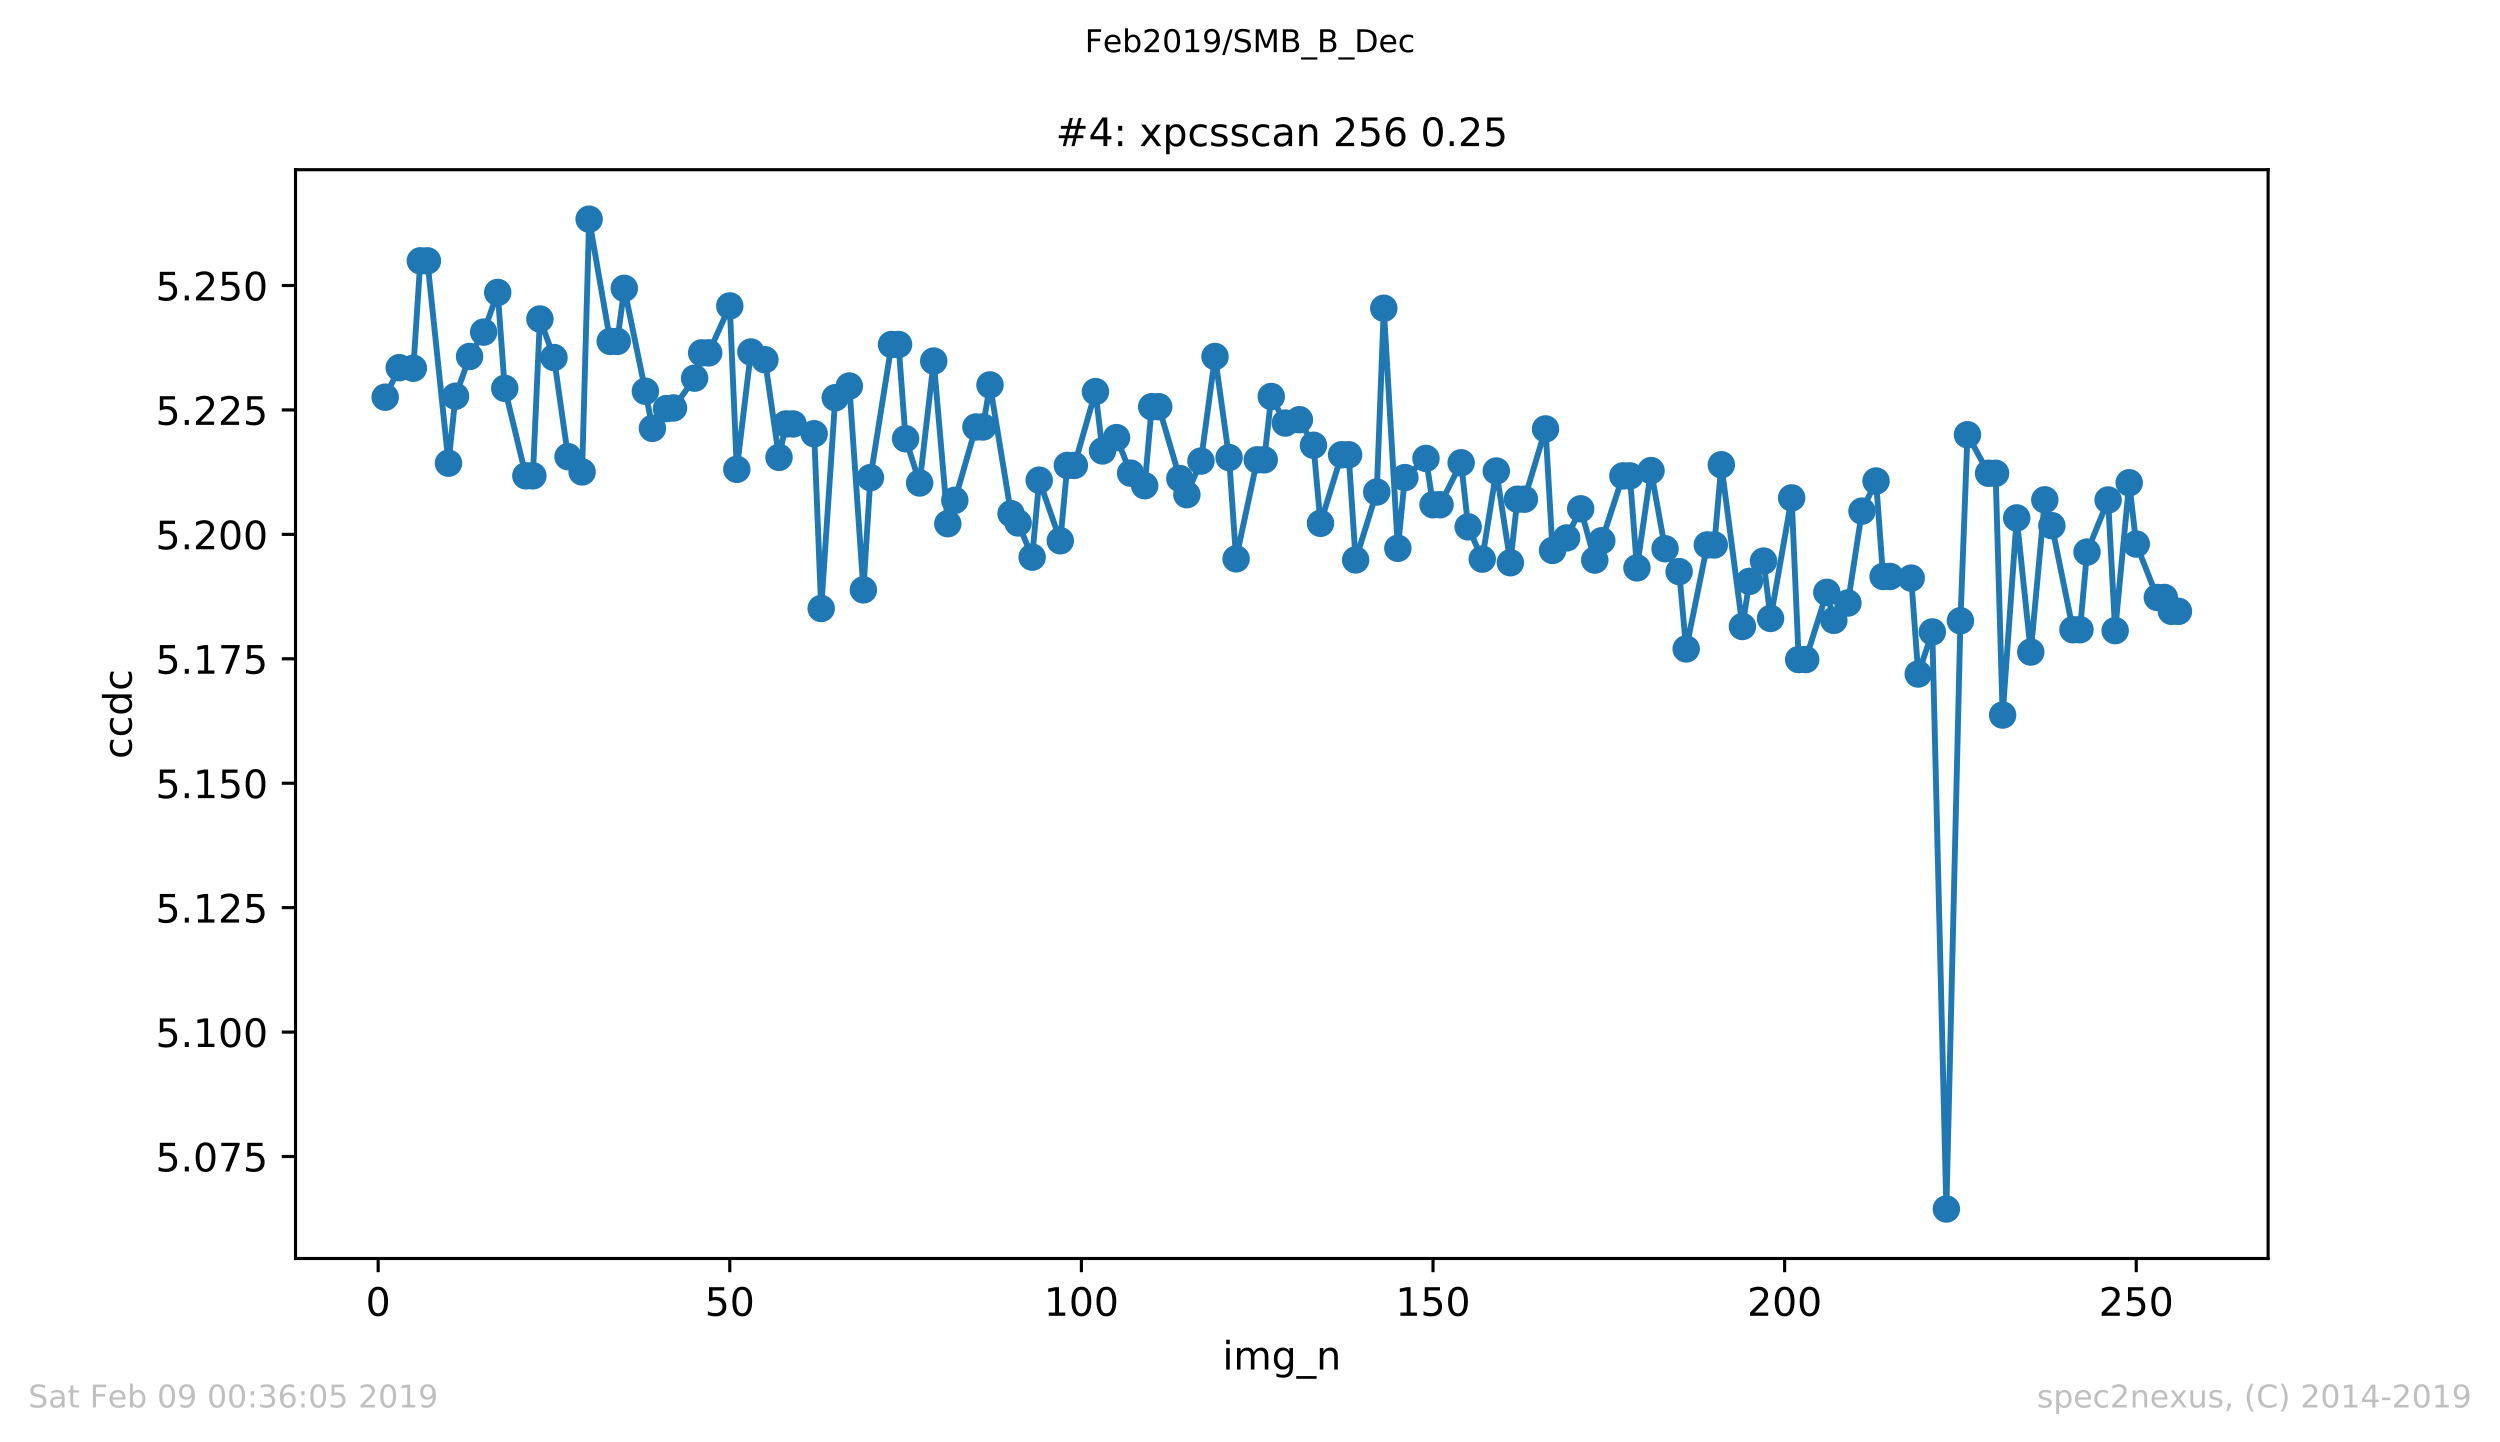 <?xml version="1.0" encoding="utf-8" standalone="no"?>
<!DOCTYPE svg PUBLIC "-//W3C//DTD SVG 1.1//EN"
  "http://www.w3.org/Graphics/SVG/1.1/DTD/svg11.dtd">
<!-- Created with matplotlib (https://matplotlib.org/) -->
<svg height="367.2pt" version="1.1" viewBox="0 0 636.48 367.2" width="636.48pt" xmlns="http://www.w3.org/2000/svg" xmlns:xlink="http://www.w3.org/1999/xlink">
 <defs>
  <style type="text/css">
*{stroke-linecap:butt;stroke-linejoin:round;white-space:pre;}
  </style>
 </defs>
 <g id="figure_1">
  <g id="patch_1">
   <path d="M 0 367.2 
L 636.48 367.2 
L 636.48 0 
L 0 0 
z
" style="fill:#ffffff;"/>
  </g>
  <g id="axes_1">
   <g id="patch_2">
    <path d="M 75.24 320.4 
L 577.44 320.4 
L 577.44 43.2 
L 75.24 43.2 
z
" style="fill:#ffffff;"/>
   </g>
   <g id="matplotlib.axis_1">
    <g id="xtick_1">
     <g id="line2d_1">
      <defs>
       <path d="M 0 0 
L 0 3.5 
" id="m0f35a66717" style="stroke:#000000;stroke-width:0.8;"/>
      </defs>
      <g>
       <use style="stroke:#000000;stroke-width:0.8;" x="96.277" xlink:href="#m0f35a66717" y="320.4"/>
      </g>
     </g>
     <g id="text_1">
      <!-- 0 -->
      <defs>
       <path d="M 31.781 66.406 
Q 24.172 66.406 20.328 58.906 
Q 16.5 51.422 16.5 36.375 
Q 16.5 21.391 20.328 13.891 
Q 24.172 6.391 31.781 6.391 
Q 39.453 6.391 43.281 13.891 
Q 47.125 21.391 47.125 36.375 
Q 47.125 51.422 43.281 58.906 
Q 39.453 66.406 31.781 66.406 
z
M 31.781 74.219 
Q 44.047 74.219 50.516 64.516 
Q 56.984 54.828 56.984 36.375 
Q 56.984 17.969 50.516 8.266 
Q 44.047 -1.422 31.781 -1.422 
Q 19.531 -1.422 13.062 8.266 
Q 6.594 17.969 6.594 36.375 
Q 6.594 54.828 13.062 64.516 
Q 19.531 74.219 31.781 74.219 
z
" id="DejaVuSans-48"/>
      </defs>
      <g transform="translate(93.096 334.998)scale(0.1 -0.1)">
       <use xlink:href="#DejaVuSans-48"/>
      </g>
     </g>
    </g>
    <g id="xtick_2">
     <g id="line2d_2">
      <g>
       <use style="stroke:#000000;stroke-width:0.8;" x="185.796" xlink:href="#m0f35a66717" y="320.4"/>
      </g>
     </g>
     <g id="text_2">
      <!-- 50 -->
      <defs>
       <path d="M 10.797 72.906 
L 49.516 72.906 
L 49.516 64.594 
L 19.828 64.594 
L 19.828 46.734 
Q 21.969 47.469 24.109 47.828 
Q 26.266 48.188 28.422 48.188 
Q 40.625 48.188 47.75 41.5 
Q 54.891 34.812 54.891 23.391 
Q 54.891 11.625 47.562 5.094 
Q 40.234 -1.422 26.906 -1.422 
Q 22.312 -1.422 17.547 -0.641 
Q 12.797 0.141 7.719 1.703 
L 7.719 11.625 
Q 12.109 9.234 16.797 8.062 
Q 21.484 6.891 26.703 6.891 
Q 35.156 6.891 40.078 11.328 
Q 45.016 15.766 45.016 23.391 
Q 45.016 31 40.078 35.438 
Q 35.156 39.891 26.703 39.891 
Q 22.75 39.891 18.812 39.016 
Q 14.891 38.141 10.797 36.281 
z
" id="DejaVuSans-53"/>
      </defs>
      <g transform="translate(179.433 334.998)scale(0.1 -0.1)">
       <use xlink:href="#DejaVuSans-53"/>
       <use x="63.623" xlink:href="#DejaVuSans-48"/>
      </g>
     </g>
    </g>
    <g id="xtick_3">
     <g id="line2d_3">
      <g>
       <use style="stroke:#000000;stroke-width:0.8;" x="275.314" xlink:href="#m0f35a66717" y="320.4"/>
      </g>
     </g>
     <g id="text_3">
      <!-- 100 -->
      <defs>
       <path d="M 12.406 8.297 
L 28.516 8.297 
L 28.516 63.922 
L 10.984 60.406 
L 10.984 69.391 
L 28.422 72.906 
L 38.281 72.906 
L 38.281 8.297 
L 54.391 8.297 
L 54.391 0 
L 12.406 0 
z
" id="DejaVuSans-49"/>
      </defs>
      <g transform="translate(265.771 334.998)scale(0.1 -0.1)">
       <use xlink:href="#DejaVuSans-49"/>
       <use x="63.623" xlink:href="#DejaVuSans-48"/>
       <use x="127.246" xlink:href="#DejaVuSans-48"/>
      </g>
     </g>
    </g>
    <g id="xtick_4">
     <g id="line2d_4">
      <g>
       <use style="stroke:#000000;stroke-width:0.8;" x="364.833" xlink:href="#m0f35a66717" y="320.4"/>
      </g>
     </g>
     <g id="text_4">
      <!-- 150 -->
      <g transform="translate(355.289 334.998)scale(0.1 -0.1)">
       <use xlink:href="#DejaVuSans-49"/>
       <use x="63.623" xlink:href="#DejaVuSans-53"/>
       <use x="127.246" xlink:href="#DejaVuSans-48"/>
      </g>
     </g>
    </g>
    <g id="xtick_5">
     <g id="line2d_5">
      <g>
       <use style="stroke:#000000;stroke-width:0.8;" x="454.352" xlink:href="#m0f35a66717" y="320.4"/>
      </g>
     </g>
     <g id="text_5">
      <!-- 200 -->
      <defs>
       <path d="M 19.188 8.297 
L 53.609 8.297 
L 53.609 0 
L 7.328 0 
L 7.328 8.297 
Q 12.938 14.109 22.625 23.891 
Q 32.328 33.688 34.812 36.531 
Q 39.547 41.844 41.422 45.531 
Q 43.312 49.219 43.312 52.781 
Q 43.312 58.594 39.234 62.25 
Q 35.156 65.922 28.609 65.922 
Q 23.969 65.922 18.812 64.312 
Q 13.672 62.703 7.812 59.422 
L 7.812 69.391 
Q 13.766 71.781 18.938 73 
Q 24.125 74.219 28.422 74.219 
Q 39.75 74.219 46.484 68.547 
Q 53.219 62.891 53.219 53.422 
Q 53.219 48.922 51.531 44.891 
Q 49.859 40.875 45.406 35.406 
Q 44.188 33.984 37.641 27.219 
Q 31.109 20.453 19.188 8.297 
z
" id="DejaVuSans-50"/>
      </defs>
      <g transform="translate(444.808 334.998)scale(0.1 -0.1)">
       <use xlink:href="#DejaVuSans-50"/>
       <use x="63.623" xlink:href="#DejaVuSans-48"/>
       <use x="127.246" xlink:href="#DejaVuSans-48"/>
      </g>
     </g>
    </g>
    <g id="xtick_6">
     <g id="line2d_6">
      <g>
       <use style="stroke:#000000;stroke-width:0.8;" x="543.87" xlink:href="#m0f35a66717" y="320.4"/>
      </g>
     </g>
     <g id="text_6">
      <!-- 250 -->
      <g transform="translate(534.327 334.998)scale(0.1 -0.1)">
       <use xlink:href="#DejaVuSans-50"/>
       <use x="63.623" xlink:href="#DejaVuSans-53"/>
       <use x="127.246" xlink:href="#DejaVuSans-48"/>
      </g>
     </g>
    </g>
    <g id="text_7">
     <!-- img_n -->
     <defs>
      <path d="M 9.422 54.688 
L 18.406 54.688 
L 18.406 0 
L 9.422 0 
z
M 9.422 75.984 
L 18.406 75.984 
L 18.406 64.594 
L 9.422 64.594 
z
" id="DejaVuSans-105"/>
      <path d="M 52 44.188 
Q 55.375 50.25 60.062 53.125 
Q 64.75 56 71.094 56 
Q 79.641 56 84.281 50.016 
Q 88.922 44.047 88.922 33.016 
L 88.922 0 
L 79.891 0 
L 79.891 32.719 
Q 79.891 40.578 77.094 44.375 
Q 74.312 48.188 68.609 48.188 
Q 61.625 48.188 57.562 43.547 
Q 53.516 38.922 53.516 30.906 
L 53.516 0 
L 44.484 0 
L 44.484 32.719 
Q 44.484 40.625 41.703 44.406 
Q 38.922 48.188 33.109 48.188 
Q 26.219 48.188 22.156 43.531 
Q 18.109 38.875 18.109 30.906 
L 18.109 0 
L 9.078 0 
L 9.078 54.688 
L 18.109 54.688 
L 18.109 46.188 
Q 21.188 51.219 25.484 53.609 
Q 29.781 56 35.688 56 
Q 41.656 56 45.828 52.969 
Q 50 49.953 52 44.188 
z
" id="DejaVuSans-109"/>
      <path d="M 45.406 27.984 
Q 45.406 37.75 41.375 43.109 
Q 37.359 48.484 30.078 48.484 
Q 22.859 48.484 18.828 43.109 
Q 14.797 37.75 14.797 27.984 
Q 14.797 18.266 18.828 12.891 
Q 22.859 7.516 30.078 7.516 
Q 37.359 7.516 41.375 12.891 
Q 45.406 18.266 45.406 27.984 
z
M 54.391 6.781 
Q 54.391 -7.172 48.188 -13.984 
Q 42 -20.797 29.203 -20.797 
Q 24.469 -20.797 20.266 -20.094 
Q 16.062 -19.391 12.109 -17.922 
L 12.109 -9.188 
Q 16.062 -11.328 19.922 -12.344 
Q 23.781 -13.375 27.781 -13.375 
Q 36.625 -13.375 41.016 -8.766 
Q 45.406 -4.156 45.406 5.172 
L 45.406 9.625 
Q 42.625 4.781 38.281 2.391 
Q 33.938 0 27.875 0 
Q 17.828 0 11.672 7.656 
Q 5.516 15.328 5.516 27.984 
Q 5.516 40.672 11.672 48.328 
Q 17.828 56 27.875 56 
Q 33.938 56 38.281 53.609 
Q 42.625 51.219 45.406 46.391 
L 45.406 54.688 
L 54.391 54.688 
z
" id="DejaVuSans-103"/>
      <path d="M 50.984 -16.609 
L 50.984 -23.578 
L -0.984 -23.578 
L -0.984 -16.609 
z
" id="DejaVuSans-95"/>
      <path d="M 54.891 33.016 
L 54.891 0 
L 45.906 0 
L 45.906 32.719 
Q 45.906 40.484 42.875 44.328 
Q 39.844 48.188 33.797 48.188 
Q 26.516 48.188 22.312 43.547 
Q 18.109 38.922 18.109 30.906 
L 18.109 0 
L 9.078 0 
L 9.078 54.688 
L 18.109 54.688 
L 18.109 46.188 
Q 21.344 51.125 25.703 53.562 
Q 30.078 56 35.797 56 
Q 45.219 56 50.047 50.172 
Q 54.891 44.344 54.891 33.016 
z
" id="DejaVuSans-110"/>
     </defs>
     <g transform="translate(311.238 348.677)scale(0.1 -0.1)">
      <use xlink:href="#DejaVuSans-105"/>
      <use x="27.783" xlink:href="#DejaVuSans-109"/>
      <use x="125.195" xlink:href="#DejaVuSans-103"/>
      <use x="188.672" xlink:href="#DejaVuSans-95"/>
      <use x="238.672" xlink:href="#DejaVuSans-110"/>
     </g>
    </g>
   </g>
   <g id="matplotlib.axis_2">
    <g id="ytick_1">
     <g id="line2d_7">
      <defs>
       <path d="M 0 0 
L -3.5 0 
" id="m0a8b9c4539" style="stroke:#000000;stroke-width:0.8;"/>
      </defs>
      <g>
       <use style="stroke:#000000;stroke-width:0.8;" x="75.24" xlink:href="#m0a8b9c4539" y="294.441"/>
      </g>
     </g>
     <g id="text_8">
      <!-- 5.075 -->
      <defs>
       <path d="M 10.688 12.406 
L 21 12.406 
L 21 0 
L 10.688 0 
z
" id="DejaVuSans-46"/>
       <path d="M 8.203 72.906 
L 55.078 72.906 
L 55.078 68.703 
L 28.609 0 
L 18.312 0 
L 43.219 64.594 
L 8.203 64.594 
z
" id="DejaVuSans-55"/>
      </defs>
      <g transform="translate(39.612 298.241)scale(0.1 -0.1)">
       <use xlink:href="#DejaVuSans-53"/>
       <use x="63.623" xlink:href="#DejaVuSans-46"/>
       <use x="95.41" xlink:href="#DejaVuSans-48"/>
       <use x="159.033" xlink:href="#DejaVuSans-55"/>
       <use x="222.656" xlink:href="#DejaVuSans-53"/>
      </g>
     </g>
    </g>
    <g id="ytick_2">
     <g id="line2d_8">
      <g>
       <use style="stroke:#000000;stroke-width:0.8;" x="75.24" xlink:href="#m0a8b9c4539" y="262.762"/>
      </g>
     </g>
     <g id="text_9">
      <!-- 5.100 -->
      <g transform="translate(39.612 266.561)scale(0.1 -0.1)">
       <use xlink:href="#DejaVuSans-53"/>
       <use x="63.623" xlink:href="#DejaVuSans-46"/>
       <use x="95.41" xlink:href="#DejaVuSans-49"/>
       <use x="159.033" xlink:href="#DejaVuSans-48"/>
       <use x="222.656" xlink:href="#DejaVuSans-48"/>
      </g>
     </g>
    </g>
    <g id="ytick_3">
     <g id="line2d_9">
      <g>
       <use style="stroke:#000000;stroke-width:0.8;" x="75.24" xlink:href="#m0a8b9c4539" y="231.083"/>
      </g>
     </g>
     <g id="text_10">
      <!-- 5.125 -->
      <g transform="translate(39.612 234.882)scale(0.1 -0.1)">
       <use xlink:href="#DejaVuSans-53"/>
       <use x="63.623" xlink:href="#DejaVuSans-46"/>
       <use x="95.41" xlink:href="#DejaVuSans-49"/>
       <use x="159.033" xlink:href="#DejaVuSans-50"/>
       <use x="222.656" xlink:href="#DejaVuSans-53"/>
      </g>
     </g>
    </g>
    <g id="ytick_4">
     <g id="line2d_10">
      <g>
       <use style="stroke:#000000;stroke-width:0.8;" x="75.24" xlink:href="#m0a8b9c4539" y="199.404"/>
      </g>
     </g>
     <g id="text_11">
      <!-- 5.150 -->
      <g transform="translate(39.612 203.203)scale(0.1 -0.1)">
       <use xlink:href="#DejaVuSans-53"/>
       <use x="63.623" xlink:href="#DejaVuSans-46"/>
       <use x="95.41" xlink:href="#DejaVuSans-49"/>
       <use x="159.033" xlink:href="#DejaVuSans-53"/>
       <use x="222.656" xlink:href="#DejaVuSans-48"/>
      </g>
     </g>
    </g>
    <g id="ytick_5">
     <g id="line2d_11">
      <g>
       <use style="stroke:#000000;stroke-width:0.8;" x="75.24" xlink:href="#m0a8b9c4539" y="167.725"/>
      </g>
     </g>
     <g id="text_12">
      <!-- 5.175 -->
      <g transform="translate(39.612 171.524)scale(0.1 -0.1)">
       <use xlink:href="#DejaVuSans-53"/>
       <use x="63.623" xlink:href="#DejaVuSans-46"/>
       <use x="95.41" xlink:href="#DejaVuSans-49"/>
       <use x="159.033" xlink:href="#DejaVuSans-55"/>
       <use x="222.656" xlink:href="#DejaVuSans-53"/>
      </g>
     </g>
    </g>
    <g id="ytick_6">
     <g id="line2d_12">
      <g>
       <use style="stroke:#000000;stroke-width:0.8;" x="75.24" xlink:href="#m0a8b9c4539" y="136.046"/>
      </g>
     </g>
     <g id="text_13">
      <!-- 5.200 -->
      <g transform="translate(39.612 139.845)scale(0.1 -0.1)">
       <use xlink:href="#DejaVuSans-53"/>
       <use x="63.623" xlink:href="#DejaVuSans-46"/>
       <use x="95.41" xlink:href="#DejaVuSans-50"/>
       <use x="159.033" xlink:href="#DejaVuSans-48"/>
       <use x="222.656" xlink:href="#DejaVuSans-48"/>
      </g>
     </g>
    </g>
    <g id="ytick_7">
     <g id="line2d_13">
      <g>
       <use style="stroke:#000000;stroke-width:0.8;" x="75.24" xlink:href="#m0a8b9c4539" y="104.366"/>
      </g>
     </g>
     <g id="text_14">
      <!-- 5.225 -->
      <g transform="translate(39.612 108.166)scale(0.1 -0.1)">
       <use xlink:href="#DejaVuSans-53"/>
       <use x="63.623" xlink:href="#DejaVuSans-46"/>
       <use x="95.41" xlink:href="#DejaVuSans-50"/>
       <use x="159.033" xlink:href="#DejaVuSans-50"/>
       <use x="222.656" xlink:href="#DejaVuSans-53"/>
      </g>
     </g>
    </g>
    <g id="ytick_8">
     <g id="line2d_14">
      <g>
       <use style="stroke:#000000;stroke-width:0.8;" x="75.24" xlink:href="#m0a8b9c4539" y="72.687"/>
      </g>
     </g>
     <g id="text_15">
      <!-- 5.250 -->
      <g transform="translate(39.612 76.486)scale(0.1 -0.1)">
       <use xlink:href="#DejaVuSans-53"/>
       <use x="63.623" xlink:href="#DejaVuSans-46"/>
       <use x="95.41" xlink:href="#DejaVuSans-50"/>
       <use x="159.033" xlink:href="#DejaVuSans-53"/>
       <use x="222.656" xlink:href="#DejaVuSans-48"/>
      </g>
     </g>
    </g>
    <g id="text_16">
     <!-- ccdc -->
     <defs>
      <path d="M 48.781 52.594 
L 48.781 44.188 
Q 44.969 46.297 41.141 47.344 
Q 37.312 48.391 33.406 48.391 
Q 24.656 48.391 19.812 42.844 
Q 14.984 37.312 14.984 27.297 
Q 14.984 17.281 19.812 11.734 
Q 24.656 6.203 33.406 6.203 
Q 37.312 6.203 41.141 7.25 
Q 44.969 8.297 48.781 10.406 
L 48.781 2.094 
Q 45.016 0.344 40.984 -0.531 
Q 36.969 -1.422 32.422 -1.422 
Q 20.062 -1.422 12.781 6.344 
Q 5.516 14.109 5.516 27.297 
Q 5.516 40.672 12.859 48.328 
Q 20.219 56 33.016 56 
Q 37.156 56 41.109 55.141 
Q 45.062 54.297 48.781 52.594 
z
" id="DejaVuSans-99"/>
      <path d="M 45.406 46.391 
L 45.406 75.984 
L 54.391 75.984 
L 54.391 0 
L 45.406 0 
L 45.406 8.203 
Q 42.578 3.328 38.25 0.953 
Q 33.938 -1.422 27.875 -1.422 
Q 17.969 -1.422 11.734 6.484 
Q 5.516 14.406 5.516 27.297 
Q 5.516 40.188 11.734 48.094 
Q 17.969 56 27.875 56 
Q 33.938 56 38.25 53.625 
Q 42.578 51.266 45.406 46.391 
z
M 14.797 27.297 
Q 14.797 17.391 18.875 11.75 
Q 22.953 6.109 30.078 6.109 
Q 37.203 6.109 41.297 11.75 
Q 45.406 17.391 45.406 27.297 
Q 45.406 37.203 41.297 42.844 
Q 37.203 48.484 30.078 48.484 
Q 22.953 48.484 18.875 42.844 
Q 14.797 37.203 14.797 27.297 
z
" id="DejaVuSans-100"/>
     </defs>
     <g transform="translate(33.532 193.222)rotate(-90)scale(0.1 -0.1)">
      <use xlink:href="#DejaVuSans-99"/>
      <use x="54.98" xlink:href="#DejaVuSans-99"/>
      <use x="109.961" xlink:href="#DejaVuSans-100"/>
      <use x="173.438" xlink:href="#DejaVuSans-99"/>
     </g>
    </g>
   </g>
   <g id="line2d_15">
    <path clip-path="url(#pe54c340e68)" d="M 98.067 101.122 
L 101.648 93.607 
L 105.229 93.752 
L 107.019 66.407 
L 108.81 66.407 
L 114.181 117.921 
L 115.971 100.884 
L 119.552 90.757 
L 123.133 84.548 
L 126.713 74.455 
L 128.504 98.864 
L 133.875 121.138 
L 135.665 121.138 
L 137.456 81.211 
L 141.036 91.031 
L 144.617 116.269 
L 148.198 120.147 
L 149.988 55.8 
L 155.359 86.915 
L 157.15 86.915 
L 158.94 73.409 
L 164.311 99.611 
L 166.101 109.058 
L 169.682 104.025 
L 171.473 103.862 
L 176.844 96.276 
L 178.634 89.838 
L 180.424 89.838 
L 185.796 77.891 
L 187.586 119.487 
L 191.167 89.612 
L 194.747 91.585 
L 198.328 116.439 
L 200.119 107.931 
L 201.909 107.931 
L 207.28 110.423 
L 209.07 154.917 
L 212.651 101.257 
L 216.232 98.283 
L 219.813 150.181 
L 221.603 121.6 
L 226.974 87.706 
L 228.765 87.706 
L 230.555 111.698 
L 234.136 122.958 
L 237.716 91.92 
L 241.297 133.33 
L 243.088 127.377 
L 248.459 108.707 
L 250.249 108.707 
L 252.039 98.001 
L 257.411 130.768 
L 259.201 133.139 
L 262.782 141.849 
L 264.572 122.249 
L 269.943 137.678 
L 271.734 118.488 
L 273.524 118.488 
L 278.895 99.708 
L 280.685 114.804 
L 284.266 111.417 
L 287.847 120.464 
L 291.428 123.665 
L 293.218 103.544 
L 295.008 103.544 
L 300.38 121.845 
L 302.17 125.94 
L 305.751 117.389 
L 309.331 90.765 
L 312.912 116.49 
L 314.703 142.278 
L 320.074 117.069 
L 321.864 117.069 
L 323.654 100.946 
L 327.235 107.705 
L 330.816 106.85 
L 334.397 113.357 
L 336.187 133.232 
L 341.558 115.777 
L 343.349 115.777 
L 345.139 142.556 
L 350.51 125.266 
L 352.3 78.481 
L 355.881 139.594 
L 357.672 121.588 
L 363.043 116.711 
L 364.833 128.503 
L 366.623 128.503 
L 371.995 117.823 
L 373.785 134.136 
L 377.366 142.349 
L 380.946 119.913 
L 384.527 143.263 
L 386.318 127.091 
L 388.108 127.091 
L 393.479 109.198 
L 395.269 140.14 
L 398.85 136.955 
L 402.431 129.537 
L 406.012 142.591 
L 407.802 137.671 
L 413.173 121.157 
L 414.964 121.157 
L 416.754 144.578 
L 420.335 119.811 
L 423.915 139.704 
L 427.496 145.528 
L 429.287 165.207 
L 434.658 138.74 
L 436.448 138.74 
L 438.238 118.319 
L 443.61 159.503 
L 445.4 148.009 
L 448.981 142.847 
L 450.771 157.447 
L 456.142 126.764 
L 457.933 167.919 
L 459.723 167.919 
L 465.094 150.809 
L 466.884 157.935 
L 470.465 153.522 
L 474.046 130.129 
L 477.627 122.459 
L 479.417 146.764 
L 481.207 146.764 
L 486.579 147.182 
L 488.369 171.602 
L 491.95 160.884 
L 495.53 307.8 
L 499.111 158.039 
L 500.901 110.676 
L 506.273 120.492 
L 508.063 120.492 
L 509.853 182.05 
L 513.434 131.857 
L 517.015 166.007 
L 520.596 127.253 
L 522.386 133.83 
L 527.757 160.324 
L 529.547 160.324 
L 531.338 140.553 
L 536.709 127.299 
L 538.499 160.553 
L 542.08 122.907 
L 543.87 138.508 
L 549.242 152.116 
L 551.032 152.116 
L 552.822 155.643 
L 554.613 155.643 
L 554.613 155.643 
" style="fill:none;stroke:#1f77b4;stroke-linecap:square;stroke-width:1.5;"/>
    <defs>
     <path d="M 0 3 
C 0.796 3 1.559 2.684 2.121 2.121 
C 2.684 1.559 3 0.796 3 0 
C 3 -0.796 2.684 -1.559 2.121 -2.121 
C 1.559 -2.684 0.796 -3 0 -3 
C -0.796 -3 -1.559 -2.684 -2.121 -2.121 
C -2.684 -1.559 -3 -0.796 -3 0 
C -3 0.796 -2.684 1.559 -2.121 2.121 
C -1.559 2.684 -0.796 3 0 3 
z
" id="ma04652e4e6" style="stroke:#1f77b4;"/>
    </defs>
    <g clip-path="url(#pe54c340e68)">
     <use style="fill:#1f77b4;stroke:#1f77b4;" x="98.067" xlink:href="#ma04652e4e6" y="101.122"/>
     <use style="fill:#1f77b4;stroke:#1f77b4;" x="101.648" xlink:href="#ma04652e4e6" y="93.607"/>
     <use style="fill:#1f77b4;stroke:#1f77b4;" x="105.229" xlink:href="#ma04652e4e6" y="93.752"/>
     <use style="fill:#1f77b4;stroke:#1f77b4;" x="107.019" xlink:href="#ma04652e4e6" y="66.407"/>
     <use style="fill:#1f77b4;stroke:#1f77b4;" x="108.81" xlink:href="#ma04652e4e6" y="66.407"/>
     <use style="fill:#1f77b4;stroke:#1f77b4;" x="114.181" xlink:href="#ma04652e4e6" y="117.921"/>
     <use style="fill:#1f77b4;stroke:#1f77b4;" x="115.971" xlink:href="#ma04652e4e6" y="100.884"/>
     <use style="fill:#1f77b4;stroke:#1f77b4;" x="119.552" xlink:href="#ma04652e4e6" y="90.757"/>
     <use style="fill:#1f77b4;stroke:#1f77b4;" x="123.133" xlink:href="#ma04652e4e6" y="84.548"/>
     <use style="fill:#1f77b4;stroke:#1f77b4;" x="126.713" xlink:href="#ma04652e4e6" y="74.455"/>
     <use style="fill:#1f77b4;stroke:#1f77b4;" x="128.504" xlink:href="#ma04652e4e6" y="98.864"/>
     <use style="fill:#1f77b4;stroke:#1f77b4;" x="133.875" xlink:href="#ma04652e4e6" y="121.138"/>
     <use style="fill:#1f77b4;stroke:#1f77b4;" x="135.665" xlink:href="#ma04652e4e6" y="121.138"/>
     <use style="fill:#1f77b4;stroke:#1f77b4;" x="137.456" xlink:href="#ma04652e4e6" y="81.211"/>
     <use style="fill:#1f77b4;stroke:#1f77b4;" x="141.036" xlink:href="#ma04652e4e6" y="91.031"/>
     <use style="fill:#1f77b4;stroke:#1f77b4;" x="144.617" xlink:href="#ma04652e4e6" y="116.269"/>
     <use style="fill:#1f77b4;stroke:#1f77b4;" x="148.198" xlink:href="#ma04652e4e6" y="120.147"/>
     <use style="fill:#1f77b4;stroke:#1f77b4;" x="149.988" xlink:href="#ma04652e4e6" y="55.8"/>
     <use style="fill:#1f77b4;stroke:#1f77b4;" x="155.359" xlink:href="#ma04652e4e6" y="86.915"/>
     <use style="fill:#1f77b4;stroke:#1f77b4;" x="157.15" xlink:href="#ma04652e4e6" y="86.915"/>
     <use style="fill:#1f77b4;stroke:#1f77b4;" x="158.94" xlink:href="#ma04652e4e6" y="73.409"/>
     <use style="fill:#1f77b4;stroke:#1f77b4;" x="164.311" xlink:href="#ma04652e4e6" y="99.611"/>
     <use style="fill:#1f77b4;stroke:#1f77b4;" x="166.101" xlink:href="#ma04652e4e6" y="109.058"/>
     <use style="fill:#1f77b4;stroke:#1f77b4;" x="169.682" xlink:href="#ma04652e4e6" y="104.025"/>
     <use style="fill:#1f77b4;stroke:#1f77b4;" x="171.473" xlink:href="#ma04652e4e6" y="103.862"/>
     <use style="fill:#1f77b4;stroke:#1f77b4;" x="176.844" xlink:href="#ma04652e4e6" y="96.276"/>
     <use style="fill:#1f77b4;stroke:#1f77b4;" x="178.634" xlink:href="#ma04652e4e6" y="89.838"/>
     <use style="fill:#1f77b4;stroke:#1f77b4;" x="180.424" xlink:href="#ma04652e4e6" y="89.838"/>
     <use style="fill:#1f77b4;stroke:#1f77b4;" x="185.796" xlink:href="#ma04652e4e6" y="77.891"/>
     <use style="fill:#1f77b4;stroke:#1f77b4;" x="187.586" xlink:href="#ma04652e4e6" y="119.487"/>
     <use style="fill:#1f77b4;stroke:#1f77b4;" x="191.167" xlink:href="#ma04652e4e6" y="89.612"/>
     <use style="fill:#1f77b4;stroke:#1f77b4;" x="194.747" xlink:href="#ma04652e4e6" y="91.585"/>
     <use style="fill:#1f77b4;stroke:#1f77b4;" x="198.328" xlink:href="#ma04652e4e6" y="116.439"/>
     <use style="fill:#1f77b4;stroke:#1f77b4;" x="200.119" xlink:href="#ma04652e4e6" y="107.931"/>
     <use style="fill:#1f77b4;stroke:#1f77b4;" x="201.909" xlink:href="#ma04652e4e6" y="107.931"/>
     <use style="fill:#1f77b4;stroke:#1f77b4;" x="207.28" xlink:href="#ma04652e4e6" y="110.423"/>
     <use style="fill:#1f77b4;stroke:#1f77b4;" x="209.07" xlink:href="#ma04652e4e6" y="154.917"/>
     <use style="fill:#1f77b4;stroke:#1f77b4;" x="212.651" xlink:href="#ma04652e4e6" y="101.257"/>
     <use style="fill:#1f77b4;stroke:#1f77b4;" x="216.232" xlink:href="#ma04652e4e6" y="98.283"/>
     <use style="fill:#1f77b4;stroke:#1f77b4;" x="219.813" xlink:href="#ma04652e4e6" y="150.181"/>
     <use style="fill:#1f77b4;stroke:#1f77b4;" x="221.603" xlink:href="#ma04652e4e6" y="121.6"/>
     <use style="fill:#1f77b4;stroke:#1f77b4;" x="226.974" xlink:href="#ma04652e4e6" y="87.706"/>
     <use style="fill:#1f77b4;stroke:#1f77b4;" x="228.765" xlink:href="#ma04652e4e6" y="87.706"/>
     <use style="fill:#1f77b4;stroke:#1f77b4;" x="230.555" xlink:href="#ma04652e4e6" y="111.698"/>
     <use style="fill:#1f77b4;stroke:#1f77b4;" x="234.136" xlink:href="#ma04652e4e6" y="122.958"/>
     <use style="fill:#1f77b4;stroke:#1f77b4;" x="237.716" xlink:href="#ma04652e4e6" y="91.92"/>
     <use style="fill:#1f77b4;stroke:#1f77b4;" x="241.297" xlink:href="#ma04652e4e6" y="133.33"/>
     <use style="fill:#1f77b4;stroke:#1f77b4;" x="243.088" xlink:href="#ma04652e4e6" y="127.377"/>
     <use style="fill:#1f77b4;stroke:#1f77b4;" x="248.459" xlink:href="#ma04652e4e6" y="108.707"/>
     <use style="fill:#1f77b4;stroke:#1f77b4;" x="250.249" xlink:href="#ma04652e4e6" y="108.707"/>
     <use style="fill:#1f77b4;stroke:#1f77b4;" x="252.039" xlink:href="#ma04652e4e6" y="98.001"/>
     <use style="fill:#1f77b4;stroke:#1f77b4;" x="257.411" xlink:href="#ma04652e4e6" y="130.768"/>
     <use style="fill:#1f77b4;stroke:#1f77b4;" x="259.201" xlink:href="#ma04652e4e6" y="133.139"/>
     <use style="fill:#1f77b4;stroke:#1f77b4;" x="262.782" xlink:href="#ma04652e4e6" y="141.849"/>
     <use style="fill:#1f77b4;stroke:#1f77b4;" x="264.572" xlink:href="#ma04652e4e6" y="122.249"/>
     <use style="fill:#1f77b4;stroke:#1f77b4;" x="269.943" xlink:href="#ma04652e4e6" y="137.678"/>
     <use style="fill:#1f77b4;stroke:#1f77b4;" x="271.734" xlink:href="#ma04652e4e6" y="118.488"/>
     <use style="fill:#1f77b4;stroke:#1f77b4;" x="273.524" xlink:href="#ma04652e4e6" y="118.488"/>
     <use style="fill:#1f77b4;stroke:#1f77b4;" x="278.895" xlink:href="#ma04652e4e6" y="99.708"/>
     <use style="fill:#1f77b4;stroke:#1f77b4;" x="280.685" xlink:href="#ma04652e4e6" y="114.804"/>
     <use style="fill:#1f77b4;stroke:#1f77b4;" x="284.266" xlink:href="#ma04652e4e6" y="111.417"/>
     <use style="fill:#1f77b4;stroke:#1f77b4;" x="287.847" xlink:href="#ma04652e4e6" y="120.464"/>
     <use style="fill:#1f77b4;stroke:#1f77b4;" x="291.428" xlink:href="#ma04652e4e6" y="123.665"/>
     <use style="fill:#1f77b4;stroke:#1f77b4;" x="293.218" xlink:href="#ma04652e4e6" y="103.544"/>
     <use style="fill:#1f77b4;stroke:#1f77b4;" x="295.008" xlink:href="#ma04652e4e6" y="103.544"/>
     <use style="fill:#1f77b4;stroke:#1f77b4;" x="300.38" xlink:href="#ma04652e4e6" y="121.845"/>
     <use style="fill:#1f77b4;stroke:#1f77b4;" x="302.17" xlink:href="#ma04652e4e6" y="125.94"/>
     <use style="fill:#1f77b4;stroke:#1f77b4;" x="305.751" xlink:href="#ma04652e4e6" y="117.389"/>
     <use style="fill:#1f77b4;stroke:#1f77b4;" x="309.331" xlink:href="#ma04652e4e6" y="90.765"/>
     <use style="fill:#1f77b4;stroke:#1f77b4;" x="312.912" xlink:href="#ma04652e4e6" y="116.49"/>
     <use style="fill:#1f77b4;stroke:#1f77b4;" x="314.703" xlink:href="#ma04652e4e6" y="142.278"/>
     <use style="fill:#1f77b4;stroke:#1f77b4;" x="320.074" xlink:href="#ma04652e4e6" y="117.069"/>
     <use style="fill:#1f77b4;stroke:#1f77b4;" x="321.864" xlink:href="#ma04652e4e6" y="117.069"/>
     <use style="fill:#1f77b4;stroke:#1f77b4;" x="323.654" xlink:href="#ma04652e4e6" y="100.946"/>
     <use style="fill:#1f77b4;stroke:#1f77b4;" x="327.235" xlink:href="#ma04652e4e6" y="107.705"/>
     <use style="fill:#1f77b4;stroke:#1f77b4;" x="330.816" xlink:href="#ma04652e4e6" y="106.85"/>
     <use style="fill:#1f77b4;stroke:#1f77b4;" x="334.397" xlink:href="#ma04652e4e6" y="113.357"/>
     <use style="fill:#1f77b4;stroke:#1f77b4;" x="336.187" xlink:href="#ma04652e4e6" y="133.232"/>
     <use style="fill:#1f77b4;stroke:#1f77b4;" x="341.558" xlink:href="#ma04652e4e6" y="115.777"/>
     <use style="fill:#1f77b4;stroke:#1f77b4;" x="343.349" xlink:href="#ma04652e4e6" y="115.777"/>
     <use style="fill:#1f77b4;stroke:#1f77b4;" x="345.139" xlink:href="#ma04652e4e6" y="142.556"/>
     <use style="fill:#1f77b4;stroke:#1f77b4;" x="350.51" xlink:href="#ma04652e4e6" y="125.266"/>
     <use style="fill:#1f77b4;stroke:#1f77b4;" x="352.3" xlink:href="#ma04652e4e6" y="78.481"/>
     <use style="fill:#1f77b4;stroke:#1f77b4;" x="355.881" xlink:href="#ma04652e4e6" y="139.594"/>
     <use style="fill:#1f77b4;stroke:#1f77b4;" x="357.672" xlink:href="#ma04652e4e6" y="121.588"/>
     <use style="fill:#1f77b4;stroke:#1f77b4;" x="363.043" xlink:href="#ma04652e4e6" y="116.711"/>
     <use style="fill:#1f77b4;stroke:#1f77b4;" x="364.833" xlink:href="#ma04652e4e6" y="128.503"/>
     <use style="fill:#1f77b4;stroke:#1f77b4;" x="366.623" xlink:href="#ma04652e4e6" y="128.503"/>
     <use style="fill:#1f77b4;stroke:#1f77b4;" x="371.995" xlink:href="#ma04652e4e6" y="117.823"/>
     <use style="fill:#1f77b4;stroke:#1f77b4;" x="373.785" xlink:href="#ma04652e4e6" y="134.136"/>
     <use style="fill:#1f77b4;stroke:#1f77b4;" x="377.366" xlink:href="#ma04652e4e6" y="142.349"/>
     <use style="fill:#1f77b4;stroke:#1f77b4;" x="380.946" xlink:href="#ma04652e4e6" y="119.913"/>
     <use style="fill:#1f77b4;stroke:#1f77b4;" x="384.527" xlink:href="#ma04652e4e6" y="143.263"/>
     <use style="fill:#1f77b4;stroke:#1f77b4;" x="386.318" xlink:href="#ma04652e4e6" y="127.091"/>
     <use style="fill:#1f77b4;stroke:#1f77b4;" x="388.108" xlink:href="#ma04652e4e6" y="127.091"/>
     <use style="fill:#1f77b4;stroke:#1f77b4;" x="393.479" xlink:href="#ma04652e4e6" y="109.198"/>
     <use style="fill:#1f77b4;stroke:#1f77b4;" x="395.269" xlink:href="#ma04652e4e6" y="140.14"/>
     <use style="fill:#1f77b4;stroke:#1f77b4;" x="398.85" xlink:href="#ma04652e4e6" y="136.955"/>
     <use style="fill:#1f77b4;stroke:#1f77b4;" x="402.431" xlink:href="#ma04652e4e6" y="129.537"/>
     <use style="fill:#1f77b4;stroke:#1f77b4;" x="406.012" xlink:href="#ma04652e4e6" y="142.591"/>
     <use style="fill:#1f77b4;stroke:#1f77b4;" x="407.802" xlink:href="#ma04652e4e6" y="137.671"/>
     <use style="fill:#1f77b4;stroke:#1f77b4;" x="413.173" xlink:href="#ma04652e4e6" y="121.157"/>
     <use style="fill:#1f77b4;stroke:#1f77b4;" x="414.964" xlink:href="#ma04652e4e6" y="121.157"/>
     <use style="fill:#1f77b4;stroke:#1f77b4;" x="416.754" xlink:href="#ma04652e4e6" y="144.578"/>
     <use style="fill:#1f77b4;stroke:#1f77b4;" x="420.335" xlink:href="#ma04652e4e6" y="119.811"/>
     <use style="fill:#1f77b4;stroke:#1f77b4;" x="423.915" xlink:href="#ma04652e4e6" y="139.704"/>
     <use style="fill:#1f77b4;stroke:#1f77b4;" x="427.496" xlink:href="#ma04652e4e6" y="145.528"/>
     <use style="fill:#1f77b4;stroke:#1f77b4;" x="429.287" xlink:href="#ma04652e4e6" y="165.207"/>
     <use style="fill:#1f77b4;stroke:#1f77b4;" x="434.658" xlink:href="#ma04652e4e6" y="138.74"/>
     <use style="fill:#1f77b4;stroke:#1f77b4;" x="436.448" xlink:href="#ma04652e4e6" y="138.74"/>
     <use style="fill:#1f77b4;stroke:#1f77b4;" x="438.238" xlink:href="#ma04652e4e6" y="118.319"/>
     <use style="fill:#1f77b4;stroke:#1f77b4;" x="443.61" xlink:href="#ma04652e4e6" y="159.503"/>
     <use style="fill:#1f77b4;stroke:#1f77b4;" x="445.4" xlink:href="#ma04652e4e6" y="148.009"/>
     <use style="fill:#1f77b4;stroke:#1f77b4;" x="448.981" xlink:href="#ma04652e4e6" y="142.847"/>
     <use style="fill:#1f77b4;stroke:#1f77b4;" x="450.771" xlink:href="#ma04652e4e6" y="157.447"/>
     <use style="fill:#1f77b4;stroke:#1f77b4;" x="456.142" xlink:href="#ma04652e4e6" y="126.764"/>
     <use style="fill:#1f77b4;stroke:#1f77b4;" x="457.933" xlink:href="#ma04652e4e6" y="167.919"/>
     <use style="fill:#1f77b4;stroke:#1f77b4;" x="459.723" xlink:href="#ma04652e4e6" y="167.919"/>
     <use style="fill:#1f77b4;stroke:#1f77b4;" x="465.094" xlink:href="#ma04652e4e6" y="150.809"/>
     <use style="fill:#1f77b4;stroke:#1f77b4;" x="466.884" xlink:href="#ma04652e4e6" y="157.935"/>
     <use style="fill:#1f77b4;stroke:#1f77b4;" x="470.465" xlink:href="#ma04652e4e6" y="153.522"/>
     <use style="fill:#1f77b4;stroke:#1f77b4;" x="474.046" xlink:href="#ma04652e4e6" y="130.129"/>
     <use style="fill:#1f77b4;stroke:#1f77b4;" x="477.627" xlink:href="#ma04652e4e6" y="122.459"/>
     <use style="fill:#1f77b4;stroke:#1f77b4;" x="479.417" xlink:href="#ma04652e4e6" y="146.764"/>
     <use style="fill:#1f77b4;stroke:#1f77b4;" x="481.207" xlink:href="#ma04652e4e6" y="146.764"/>
     <use style="fill:#1f77b4;stroke:#1f77b4;" x="486.579" xlink:href="#ma04652e4e6" y="147.182"/>
     <use style="fill:#1f77b4;stroke:#1f77b4;" x="488.369" xlink:href="#ma04652e4e6" y="171.602"/>
     <use style="fill:#1f77b4;stroke:#1f77b4;" x="491.95" xlink:href="#ma04652e4e6" y="160.884"/>
     <use style="fill:#1f77b4;stroke:#1f77b4;" x="495.53" xlink:href="#ma04652e4e6" y="307.8"/>
     <use style="fill:#1f77b4;stroke:#1f77b4;" x="499.111" xlink:href="#ma04652e4e6" y="158.039"/>
     <use style="fill:#1f77b4;stroke:#1f77b4;" x="500.901" xlink:href="#ma04652e4e6" y="110.676"/>
     <use style="fill:#1f77b4;stroke:#1f77b4;" x="506.273" xlink:href="#ma04652e4e6" y="120.492"/>
     <use style="fill:#1f77b4;stroke:#1f77b4;" x="508.063" xlink:href="#ma04652e4e6" y="120.492"/>
     <use style="fill:#1f77b4;stroke:#1f77b4;" x="509.853" xlink:href="#ma04652e4e6" y="182.05"/>
     <use style="fill:#1f77b4;stroke:#1f77b4;" x="513.434" xlink:href="#ma04652e4e6" y="131.857"/>
     <use style="fill:#1f77b4;stroke:#1f77b4;" x="517.015" xlink:href="#ma04652e4e6" y="166.007"/>
     <use style="fill:#1f77b4;stroke:#1f77b4;" x="520.596" xlink:href="#ma04652e4e6" y="127.253"/>
     <use style="fill:#1f77b4;stroke:#1f77b4;" x="522.386" xlink:href="#ma04652e4e6" y="133.83"/>
     <use style="fill:#1f77b4;stroke:#1f77b4;" x="527.757" xlink:href="#ma04652e4e6" y="160.324"/>
     <use style="fill:#1f77b4;stroke:#1f77b4;" x="529.547" xlink:href="#ma04652e4e6" y="160.324"/>
     <use style="fill:#1f77b4;stroke:#1f77b4;" x="531.338" xlink:href="#ma04652e4e6" y="140.553"/>
     <use style="fill:#1f77b4;stroke:#1f77b4;" x="536.709" xlink:href="#ma04652e4e6" y="127.299"/>
     <use style="fill:#1f77b4;stroke:#1f77b4;" x="538.499" xlink:href="#ma04652e4e6" y="160.553"/>
     <use style="fill:#1f77b4;stroke:#1f77b4;" x="542.08" xlink:href="#ma04652e4e6" y="122.907"/>
     <use style="fill:#1f77b4;stroke:#1f77b4;" x="543.87" xlink:href="#ma04652e4e6" y="138.508"/>
     <use style="fill:#1f77b4;stroke:#1f77b4;" x="549.242" xlink:href="#ma04652e4e6" y="152.116"/>
     <use style="fill:#1f77b4;stroke:#1f77b4;" x="551.032" xlink:href="#ma04652e4e6" y="152.116"/>
     <use style="fill:#1f77b4;stroke:#1f77b4;" x="552.822" xlink:href="#ma04652e4e6" y="155.643"/>
     <use style="fill:#1f77b4;stroke:#1f77b4;" x="554.613" xlink:href="#ma04652e4e6" y="155.643"/>
    </g>
   </g>
   <g id="patch_3">
    <path d="M 75.24 320.4 
L 75.24 43.2 
" style="fill:none;stroke:#000000;stroke-linecap:square;stroke-linejoin:miter;stroke-width:0.8;"/>
   </g>
   <g id="patch_4">
    <path d="M 577.44 320.4 
L 577.44 43.2 
" style="fill:none;stroke:#000000;stroke-linecap:square;stroke-linejoin:miter;stroke-width:0.8;"/>
   </g>
   <g id="patch_5">
    <path d="M 75.24 320.4 
L 577.44 320.4 
" style="fill:none;stroke:#000000;stroke-linecap:square;stroke-linejoin:miter;stroke-width:0.8;"/>
   </g>
   <g id="patch_6">
    <path d="M 75.24 43.2 
L 577.44 43.2 
" style="fill:none;stroke:#000000;stroke-linecap:square;stroke-linejoin:miter;stroke-width:0.8;"/>
   </g>
   <g id="text_17">
    <!-- #4: xpcsscan 256 0.25 -->
    <defs>
     <path d="M 51.125 44 
L 36.922 44 
L 32.812 27.688 
L 47.125 27.688 
z
M 43.797 71.781 
L 38.719 51.516 
L 52.984 51.516 
L 58.109 71.781 
L 65.922 71.781 
L 60.891 51.516 
L 76.125 51.516 
L 76.125 44 
L 58.984 44 
L 54.984 27.688 
L 70.516 27.688 
L 70.516 20.219 
L 53.078 20.219 
L 48 0 
L 40.188 0 
L 45.219 20.219 
L 30.906 20.219 
L 25.875 0 
L 18.016 0 
L 23.094 20.219 
L 7.719 20.219 
L 7.719 27.688 
L 24.906 27.688 
L 29 44 
L 13.281 44 
L 13.281 51.516 
L 30.906 51.516 
L 35.891 71.781 
z
" id="DejaVuSans-35"/>
     <path d="M 37.797 64.312 
L 12.891 25.391 
L 37.797 25.391 
z
M 35.203 72.906 
L 47.609 72.906 
L 47.609 25.391 
L 58.016 25.391 
L 58.016 17.188 
L 47.609 17.188 
L 47.609 0 
L 37.797 0 
L 37.797 17.188 
L 4.891 17.188 
L 4.891 26.703 
z
" id="DejaVuSans-52"/>
     <path d="M 11.719 12.406 
L 22.016 12.406 
L 22.016 0 
L 11.719 0 
z
M 11.719 51.703 
L 22.016 51.703 
L 22.016 39.312 
L 11.719 39.312 
z
" id="DejaVuSans-58"/>
     <path id="DejaVuSans-32"/>
     <path d="M 54.891 54.688 
L 35.109 28.078 
L 55.906 0 
L 45.312 0 
L 29.391 21.484 
L 13.484 0 
L 2.875 0 
L 24.125 28.609 
L 4.688 54.688 
L 15.281 54.688 
L 29.781 35.203 
L 44.281 54.688 
z
" id="DejaVuSans-120"/>
     <path d="M 18.109 8.203 
L 18.109 -20.797 
L 9.078 -20.797 
L 9.078 54.688 
L 18.109 54.688 
L 18.109 46.391 
Q 20.953 51.266 25.266 53.625 
Q 29.594 56 35.594 56 
Q 45.562 56 51.781 48.094 
Q 58.016 40.188 58.016 27.297 
Q 58.016 14.406 51.781 6.484 
Q 45.562 -1.422 35.594 -1.422 
Q 29.594 -1.422 25.266 0.953 
Q 20.953 3.328 18.109 8.203 
z
M 48.688 27.297 
Q 48.688 37.203 44.609 42.844 
Q 40.531 48.484 33.406 48.484 
Q 26.266 48.484 22.188 42.844 
Q 18.109 37.203 18.109 27.297 
Q 18.109 17.391 22.188 11.75 
Q 26.266 6.109 33.406 6.109 
Q 40.531 6.109 44.609 11.75 
Q 48.688 17.391 48.688 27.297 
z
" id="DejaVuSans-112"/>
     <path d="M 44.281 53.078 
L 44.281 44.578 
Q 40.484 46.531 36.375 47.5 
Q 32.281 48.484 27.875 48.484 
Q 21.188 48.484 17.844 46.438 
Q 14.5 44.391 14.5 40.281 
Q 14.5 37.156 16.891 35.375 
Q 19.281 33.594 26.516 31.984 
L 29.594 31.297 
Q 39.156 29.25 43.188 25.516 
Q 47.219 21.781 47.219 15.094 
Q 47.219 7.469 41.188 3.016 
Q 35.156 -1.422 24.609 -1.422 
Q 20.219 -1.422 15.453 -0.562 
Q 10.688 0.297 5.422 2 
L 5.422 11.281 
Q 10.406 8.688 15.234 7.391 
Q 20.062 6.109 24.812 6.109 
Q 31.156 6.109 34.562 8.281 
Q 37.984 10.453 37.984 14.406 
Q 37.984 18.062 35.516 20.016 
Q 33.062 21.969 24.703 23.781 
L 21.578 24.516 
Q 13.234 26.266 9.516 29.906 
Q 5.812 33.547 5.812 39.891 
Q 5.812 47.609 11.281 51.797 
Q 16.75 56 26.812 56 
Q 31.781 56 36.172 55.266 
Q 40.578 54.547 44.281 53.078 
z
" id="DejaVuSans-115"/>
     <path d="M 34.281 27.484 
Q 23.391 27.484 19.188 25 
Q 14.984 22.516 14.984 16.5 
Q 14.984 11.719 18.141 8.906 
Q 21.297 6.109 26.703 6.109 
Q 34.188 6.109 38.703 11.406 
Q 43.219 16.703 43.219 25.484 
L 43.219 27.484 
z
M 52.203 31.203 
L 52.203 0 
L 43.219 0 
L 43.219 8.297 
Q 40.141 3.328 35.547 0.953 
Q 30.953 -1.422 24.312 -1.422 
Q 15.922 -1.422 10.953 3.297 
Q 6 8.016 6 15.922 
Q 6 25.141 12.172 29.828 
Q 18.359 34.516 30.609 34.516 
L 43.219 34.516 
L 43.219 35.406 
Q 43.219 41.609 39.141 45 
Q 35.062 48.391 27.688 48.391 
Q 23 48.391 18.547 47.266 
Q 14.109 46.141 10.016 43.891 
L 10.016 52.203 
Q 14.938 54.109 19.578 55.047 
Q 24.219 56 28.609 56 
Q 40.484 56 46.344 49.844 
Q 52.203 43.703 52.203 31.203 
z
" id="DejaVuSans-97"/>
     <path d="M 33.016 40.375 
Q 26.375 40.375 22.484 35.828 
Q 18.609 31.297 18.609 23.391 
Q 18.609 15.531 22.484 10.953 
Q 26.375 6.391 33.016 6.391 
Q 39.656 6.391 43.531 10.953 
Q 47.406 15.531 47.406 23.391 
Q 47.406 31.297 43.531 35.828 
Q 39.656 40.375 33.016 40.375 
z
M 52.594 71.297 
L 52.594 62.312 
Q 48.875 64.062 45.094 64.984 
Q 41.312 65.922 37.594 65.922 
Q 27.828 65.922 22.672 59.328 
Q 17.531 52.734 16.797 39.406 
Q 19.672 43.656 24.016 45.922 
Q 28.375 48.188 33.594 48.188 
Q 44.578 48.188 50.953 41.516 
Q 57.328 34.859 57.328 23.391 
Q 57.328 12.156 50.688 5.359 
Q 44.047 -1.422 33.016 -1.422 
Q 20.359 -1.422 13.672 8.266 
Q 6.984 17.969 6.984 36.375 
Q 6.984 53.656 15.188 63.938 
Q 23.391 74.219 37.203 74.219 
Q 40.922 74.219 44.703 73.484 
Q 48.484 72.75 52.594 71.297 
z
" id="DejaVuSans-54"/>
    </defs>
    <g transform="translate(268.767 37.2)scale(0.1 -0.1)">
     <use xlink:href="#DejaVuSans-35"/>
     <use x="83.789" xlink:href="#DejaVuSans-52"/>
     <use x="147.412" xlink:href="#DejaVuSans-58"/>
     <use x="181.104" xlink:href="#DejaVuSans-32"/>
     <use x="212.891" xlink:href="#DejaVuSans-120"/>
     <use x="272.07" xlink:href="#DejaVuSans-112"/>
     <use x="335.547" xlink:href="#DejaVuSans-99"/>
     <use x="390.527" xlink:href="#DejaVuSans-115"/>
     <use x="442.627" xlink:href="#DejaVuSans-115"/>
     <use x="494.727" xlink:href="#DejaVuSans-99"/>
     <use x="549.707" xlink:href="#DejaVuSans-97"/>
     <use x="610.986" xlink:href="#DejaVuSans-110"/>
     <use x="674.365" xlink:href="#DejaVuSans-32"/>
     <use x="706.152" xlink:href="#DejaVuSans-50"/>
     <use x="769.775" xlink:href="#DejaVuSans-53"/>
     <use x="833.398" xlink:href="#DejaVuSans-54"/>
     <use x="897.021" xlink:href="#DejaVuSans-32"/>
     <use x="928.809" xlink:href="#DejaVuSans-48"/>
     <use x="992.432" xlink:href="#DejaVuSans-46"/>
     <use x="1024.219" xlink:href="#DejaVuSans-50"/>
     <use x="1087.842" xlink:href="#DejaVuSans-53"/>
    </g>
   </g>
  </g>
  <g id="text_18">
   <!-- Feb2019/SMB_B_Dec -->
   <defs>
    <path d="M 9.812 72.906 
L 51.703 72.906 
L 51.703 64.594 
L 19.672 64.594 
L 19.672 43.109 
L 48.578 43.109 
L 48.578 34.812 
L 19.672 34.812 
L 19.672 0 
L 9.812 0 
z
" id="DejaVuSans-70"/>
    <path d="M 56.203 29.594 
L 56.203 25.203 
L 14.891 25.203 
Q 15.484 15.922 20.484 11.062 
Q 25.484 6.203 34.422 6.203 
Q 39.594 6.203 44.453 7.469 
Q 49.312 8.734 54.109 11.281 
L 54.109 2.781 
Q 49.266 0.734 44.188 -0.344 
Q 39.109 -1.422 33.891 -1.422 
Q 20.797 -1.422 13.156 6.188 
Q 5.516 13.812 5.516 26.812 
Q 5.516 40.234 12.766 48.109 
Q 20.016 56 32.328 56 
Q 43.359 56 49.781 48.891 
Q 56.203 41.797 56.203 29.594 
z
M 47.219 32.234 
Q 47.125 39.594 43.094 43.984 
Q 39.062 48.391 32.422 48.391 
Q 24.906 48.391 20.391 44.141 
Q 15.875 39.891 15.188 32.172 
z
" id="DejaVuSans-101"/>
    <path d="M 48.688 27.297 
Q 48.688 37.203 44.609 42.844 
Q 40.531 48.484 33.406 48.484 
Q 26.266 48.484 22.188 42.844 
Q 18.109 37.203 18.109 27.297 
Q 18.109 17.391 22.188 11.75 
Q 26.266 6.109 33.406 6.109 
Q 40.531 6.109 44.609 11.75 
Q 48.688 17.391 48.688 27.297 
z
M 18.109 46.391 
Q 20.953 51.266 25.266 53.625 
Q 29.594 56 35.594 56 
Q 45.562 56 51.781 48.094 
Q 58.016 40.188 58.016 27.297 
Q 58.016 14.406 51.781 6.484 
Q 45.562 -1.422 35.594 -1.422 
Q 29.594 -1.422 25.266 0.953 
Q 20.953 3.328 18.109 8.203 
L 18.109 0 
L 9.078 0 
L 9.078 75.984 
L 18.109 75.984 
z
" id="DejaVuSans-98"/>
    <path d="M 10.984 1.516 
L 10.984 10.5 
Q 14.703 8.734 18.5 7.812 
Q 22.312 6.891 25.984 6.891 
Q 35.75 6.891 40.891 13.453 
Q 46.047 20.016 46.781 33.406 
Q 43.953 29.203 39.594 26.953 
Q 35.25 24.703 29.984 24.703 
Q 19.047 24.703 12.672 31.312 
Q 6.297 37.938 6.297 49.422 
Q 6.297 60.641 12.938 67.422 
Q 19.578 74.219 30.609 74.219 
Q 43.266 74.219 49.922 64.516 
Q 56.594 54.828 56.594 36.375 
Q 56.594 19.141 48.406 8.859 
Q 40.234 -1.422 26.422 -1.422 
Q 22.703 -1.422 18.891 -0.688 
Q 15.094 0.047 10.984 1.516 
z
M 30.609 32.422 
Q 37.25 32.422 41.125 36.953 
Q 45.016 41.5 45.016 49.422 
Q 45.016 57.281 41.125 61.844 
Q 37.25 66.406 30.609 66.406 
Q 23.969 66.406 20.094 61.844 
Q 16.219 57.281 16.219 49.422 
Q 16.219 41.5 20.094 36.953 
Q 23.969 32.422 30.609 32.422 
z
" id="DejaVuSans-57"/>
    <path d="M 25.391 72.906 
L 33.688 72.906 
L 8.297 -9.281 
L 0 -9.281 
z
" id="DejaVuSans-47"/>
    <path d="M 53.516 70.516 
L 53.516 60.891 
Q 47.906 63.578 42.922 64.891 
Q 37.938 66.219 33.297 66.219 
Q 25.25 66.219 20.875 63.094 
Q 16.5 59.969 16.5 54.203 
Q 16.5 49.359 19.406 46.891 
Q 22.312 44.438 30.422 42.922 
L 36.375 41.703 
Q 47.406 39.594 52.656 34.297 
Q 57.906 29 57.906 20.125 
Q 57.906 9.516 50.797 4.047 
Q 43.703 -1.422 29.984 -1.422 
Q 24.812 -1.422 18.969 -0.25 
Q 13.141 0.922 6.891 3.219 
L 6.891 13.375 
Q 12.891 10.016 18.656 8.297 
Q 24.422 6.594 29.984 6.594 
Q 38.422 6.594 43.016 9.906 
Q 47.609 13.234 47.609 19.391 
Q 47.609 24.75 44.312 27.781 
Q 41.016 30.812 33.5 32.328 
L 27.484 33.5 
Q 16.453 35.688 11.516 40.375 
Q 6.594 45.062 6.594 53.422 
Q 6.594 63.094 13.406 68.656 
Q 20.219 74.219 32.172 74.219 
Q 37.312 74.219 42.625 73.281 
Q 47.953 72.359 53.516 70.516 
z
" id="DejaVuSans-83"/>
    <path d="M 9.812 72.906 
L 24.516 72.906 
L 43.109 23.297 
L 61.812 72.906 
L 76.516 72.906 
L 76.516 0 
L 66.891 0 
L 66.891 64.016 
L 48.094 14.016 
L 38.188 14.016 
L 19.391 64.016 
L 19.391 0 
L 9.812 0 
z
" id="DejaVuSans-77"/>
    <path d="M 19.672 34.812 
L 19.672 8.109 
L 35.5 8.109 
Q 43.453 8.109 47.281 11.406 
Q 51.125 14.703 51.125 21.484 
Q 51.125 28.328 47.281 31.562 
Q 43.453 34.812 35.5 34.812 
z
M 19.672 64.797 
L 19.672 42.828 
L 34.281 42.828 
Q 41.5 42.828 45.031 45.531 
Q 48.578 48.25 48.578 53.812 
Q 48.578 59.328 45.031 62.062 
Q 41.5 64.797 34.281 64.797 
z
M 9.812 72.906 
L 35.016 72.906 
Q 46.297 72.906 52.391 68.219 
Q 58.5 63.531 58.5 54.891 
Q 58.5 48.188 55.375 44.234 
Q 52.25 40.281 46.188 39.312 
Q 53.469 37.75 57.5 32.781 
Q 61.531 27.828 61.531 20.406 
Q 61.531 10.641 54.891 5.312 
Q 48.25 0 35.984 0 
L 9.812 0 
z
" id="DejaVuSans-66"/>
    <path d="M 19.672 64.797 
L 19.672 8.109 
L 31.594 8.109 
Q 46.688 8.109 53.688 14.938 
Q 60.688 21.781 60.688 36.531 
Q 60.688 51.172 53.688 57.984 
Q 46.688 64.797 31.594 64.797 
z
M 9.812 72.906 
L 30.078 72.906 
Q 51.266 72.906 61.172 64.094 
Q 71.094 55.281 71.094 36.531 
Q 71.094 17.672 61.125 8.828 
Q 51.172 0 30.078 0 
L 9.812 0 
z
" id="DejaVuSans-68"/>
   </defs>
   <g transform="translate(276.194 13.279)scale(0.08 -0.08)">
    <use xlink:href="#DejaVuSans-70"/>
    <use x="57.441" xlink:href="#DejaVuSans-101"/>
    <use x="118.965" xlink:href="#DejaVuSans-98"/>
    <use x="182.441" xlink:href="#DejaVuSans-50"/>
    <use x="246.064" xlink:href="#DejaVuSans-48"/>
    <use x="309.688" xlink:href="#DejaVuSans-49"/>
    <use x="373.311" xlink:href="#DejaVuSans-57"/>
    <use x="436.934" xlink:href="#DejaVuSans-47"/>
    <use x="470.625" xlink:href="#DejaVuSans-83"/>
    <use x="534.102" xlink:href="#DejaVuSans-77"/>
    <use x="620.381" xlink:href="#DejaVuSans-66"/>
    <use x="688.984" xlink:href="#DejaVuSans-95"/>
    <use x="738.984" xlink:href="#DejaVuSans-66"/>
    <use x="807.588" xlink:href="#DejaVuSans-95"/>
    <use x="857.588" xlink:href="#DejaVuSans-68"/>
    <use x="934.59" xlink:href="#DejaVuSans-101"/>
    <use x="996.113" xlink:href="#DejaVuSans-99"/>
   </g>
  </g>
  <g id="text_19">
   <!-- Sat Feb 09 00:36:05 2019 -->
   <defs>
    <path d="M 18.312 70.219 
L 18.312 54.688 
L 36.812 54.688 
L 36.812 47.703 
L 18.312 47.703 
L 18.312 18.016 
Q 18.312 11.328 20.141 9.422 
Q 21.969 7.516 27.594 7.516 
L 36.812 7.516 
L 36.812 0 
L 27.594 0 
Q 17.188 0 13.234 3.875 
Q 9.281 7.766 9.281 18.016 
L 9.281 47.703 
L 2.688 47.703 
L 2.688 54.688 
L 9.281 54.688 
L 9.281 70.219 
z
" id="DejaVuSans-116"/>
    <path d="M 40.578 39.312 
Q 47.656 37.797 51.625 33 
Q 55.609 28.219 55.609 21.188 
Q 55.609 10.406 48.188 4.484 
Q 40.766 -1.422 27.094 -1.422 
Q 22.516 -1.422 17.656 -0.516 
Q 12.797 0.391 7.625 2.203 
L 7.625 11.719 
Q 11.719 9.328 16.594 8.109 
Q 21.484 6.891 26.812 6.891 
Q 36.078 6.891 40.938 10.547 
Q 45.797 14.203 45.797 21.188 
Q 45.797 27.641 41.281 31.266 
Q 36.766 34.906 28.719 34.906 
L 20.219 34.906 
L 20.219 43.016 
L 29.109 43.016 
Q 36.375 43.016 40.234 45.922 
Q 44.094 48.828 44.094 54.297 
Q 44.094 59.906 40.109 62.906 
Q 36.141 65.922 28.719 65.922 
Q 24.656 65.922 20.016 65.031 
Q 15.375 64.156 9.812 62.312 
L 9.812 71.094 
Q 15.438 72.656 20.344 73.438 
Q 25.25 74.219 29.594 74.219 
Q 40.828 74.219 47.359 69.109 
Q 53.906 64.016 53.906 55.328 
Q 53.906 49.266 50.438 45.094 
Q 46.969 40.922 40.578 39.312 
z
" id="DejaVuSans-51"/>
   </defs>
   <g style="fill:#808080;opacity:0.5;" transform="translate(7.2 358.336)scale(0.08 -0.08)">
    <use xlink:href="#DejaVuSans-83"/>
    <use x="63.477" xlink:href="#DejaVuSans-97"/>
    <use x="124.756" xlink:href="#DejaVuSans-116"/>
    <use x="163.965" xlink:href="#DejaVuSans-32"/>
    <use x="195.752" xlink:href="#DejaVuSans-70"/>
    <use x="253.193" xlink:href="#DejaVuSans-101"/>
    <use x="314.717" xlink:href="#DejaVuSans-98"/>
    <use x="378.193" xlink:href="#DejaVuSans-32"/>
    <use x="409.98" xlink:href="#DejaVuSans-48"/>
    <use x="473.604" xlink:href="#DejaVuSans-57"/>
    <use x="537.227" xlink:href="#DejaVuSans-32"/>
    <use x="569.014" xlink:href="#DejaVuSans-48"/>
    <use x="632.637" xlink:href="#DejaVuSans-48"/>
    <use x="696.26" xlink:href="#DejaVuSans-58"/>
    <use x="729.951" xlink:href="#DejaVuSans-51"/>
    <use x="793.574" xlink:href="#DejaVuSans-54"/>
    <use x="857.197" xlink:href="#DejaVuSans-58"/>
    <use x="890.889" xlink:href="#DejaVuSans-48"/>
    <use x="954.512" xlink:href="#DejaVuSans-53"/>
    <use x="1018.135" xlink:href="#DejaVuSans-32"/>
    <use x="1049.922" xlink:href="#DejaVuSans-50"/>
    <use x="1113.545" xlink:href="#DejaVuSans-48"/>
    <use x="1177.168" xlink:href="#DejaVuSans-49"/>
    <use x="1240.791" xlink:href="#DejaVuSans-57"/>
   </g>
  </g>
  <g id="text_20">
   <!-- spec2nexus, (C) 2014-2019 -->
   <defs>
    <path d="M 8.5 21.578 
L 8.5 54.688 
L 17.484 54.688 
L 17.484 21.922 
Q 17.484 14.156 20.5 10.266 
Q 23.531 6.391 29.594 6.391 
Q 36.859 6.391 41.078 11.031 
Q 45.312 15.672 45.312 23.688 
L 45.312 54.688 
L 54.297 54.688 
L 54.297 0 
L 45.312 0 
L 45.312 8.406 
Q 42.047 3.422 37.719 1 
Q 33.406 -1.422 27.688 -1.422 
Q 18.266 -1.422 13.375 4.438 
Q 8.5 10.297 8.5 21.578 
z
M 31.109 56 
z
" id="DejaVuSans-117"/>
    <path d="M 11.719 12.406 
L 22.016 12.406 
L 22.016 4 
L 14.016 -11.625 
L 7.719 -11.625 
L 11.719 4 
z
" id="DejaVuSans-44"/>
    <path d="M 31 75.875 
Q 24.469 64.656 21.281 53.656 
Q 18.109 42.672 18.109 31.391 
Q 18.109 20.125 21.312 9.062 
Q 24.516 -2 31 -13.188 
L 23.188 -13.188 
Q 15.875 -1.703 12.234 9.375 
Q 8.594 20.453 8.594 31.391 
Q 8.594 42.281 12.203 53.312 
Q 15.828 64.359 23.188 75.875 
z
" id="DejaVuSans-40"/>
    <path d="M 64.406 67.281 
L 64.406 56.891 
Q 59.422 61.531 53.781 63.812 
Q 48.141 66.109 41.797 66.109 
Q 29.297 66.109 22.656 58.469 
Q 16.016 50.828 16.016 36.375 
Q 16.016 21.969 22.656 14.328 
Q 29.297 6.688 41.797 6.688 
Q 48.141 6.688 53.781 8.984 
Q 59.422 11.281 64.406 15.922 
L 64.406 5.609 
Q 59.234 2.094 53.438 0.328 
Q 47.656 -1.422 41.219 -1.422 
Q 24.656 -1.422 15.125 8.703 
Q 5.609 18.844 5.609 36.375 
Q 5.609 53.953 15.125 64.078 
Q 24.656 74.219 41.219 74.219 
Q 47.75 74.219 53.531 72.484 
Q 59.328 70.75 64.406 67.281 
z
" id="DejaVuSans-67"/>
    <path d="M 8.016 75.875 
L 15.828 75.875 
Q 23.141 64.359 26.781 53.312 
Q 30.422 42.281 30.422 31.391 
Q 30.422 20.453 26.781 9.375 
Q 23.141 -1.703 15.828 -13.188 
L 8.016 -13.188 
Q 14.5 -2 17.703 9.062 
Q 20.906 20.125 20.906 31.391 
Q 20.906 42.672 17.703 53.656 
Q 14.5 64.656 8.016 75.875 
z
" id="DejaVuSans-41"/>
    <path d="M 4.891 31.391 
L 31.203 31.391 
L 31.203 23.391 
L 4.891 23.391 
z
" id="DejaVuSans-45"/>
   </defs>
   <g style="fill:#808080;opacity:0.5;" transform="translate(518.596 358.336)scale(0.08 -0.08)">
    <use xlink:href="#DejaVuSans-115"/>
    <use x="52.1" xlink:href="#DejaVuSans-112"/>
    <use x="115.576" xlink:href="#DejaVuSans-101"/>
    <use x="177.1" xlink:href="#DejaVuSans-99"/>
    <use x="232.08" xlink:href="#DejaVuSans-50"/>
    <use x="295.703" xlink:href="#DejaVuSans-110"/>
    <use x="359.082" xlink:href="#DejaVuSans-101"/>
    <use x="420.59" xlink:href="#DejaVuSans-120"/>
    <use x="479.77" xlink:href="#DejaVuSans-117"/>
    <use x="543.148" xlink:href="#DejaVuSans-115"/>
    <use x="595.248" xlink:href="#DejaVuSans-44"/>
    <use x="627.035" xlink:href="#DejaVuSans-32"/>
    <use x="658.822" xlink:href="#DejaVuSans-40"/>
    <use x="697.836" xlink:href="#DejaVuSans-67"/>
    <use x="767.66" xlink:href="#DejaVuSans-41"/>
    <use x="806.674" xlink:href="#DejaVuSans-32"/>
    <use x="838.461" xlink:href="#DejaVuSans-50"/>
    <use x="902.084" xlink:href="#DejaVuSans-48"/>
    <use x="965.707" xlink:href="#DejaVuSans-49"/>
    <use x="1029.33" xlink:href="#DejaVuSans-52"/>
    <use x="1092.953" xlink:href="#DejaVuSans-45"/>
    <use x="1129.037" xlink:href="#DejaVuSans-50"/>
    <use x="1192.66" xlink:href="#DejaVuSans-48"/>
    <use x="1256.283" xlink:href="#DejaVuSans-49"/>
    <use x="1319.906" xlink:href="#DejaVuSans-57"/>
   </g>
  </g>
 </g>
 <defs>
  <clipPath id="pe54c340e68">
   <rect height="277.2" width="502.2" x="75.24" y="43.2"/>
  </clipPath>
 </defs>
</svg>
